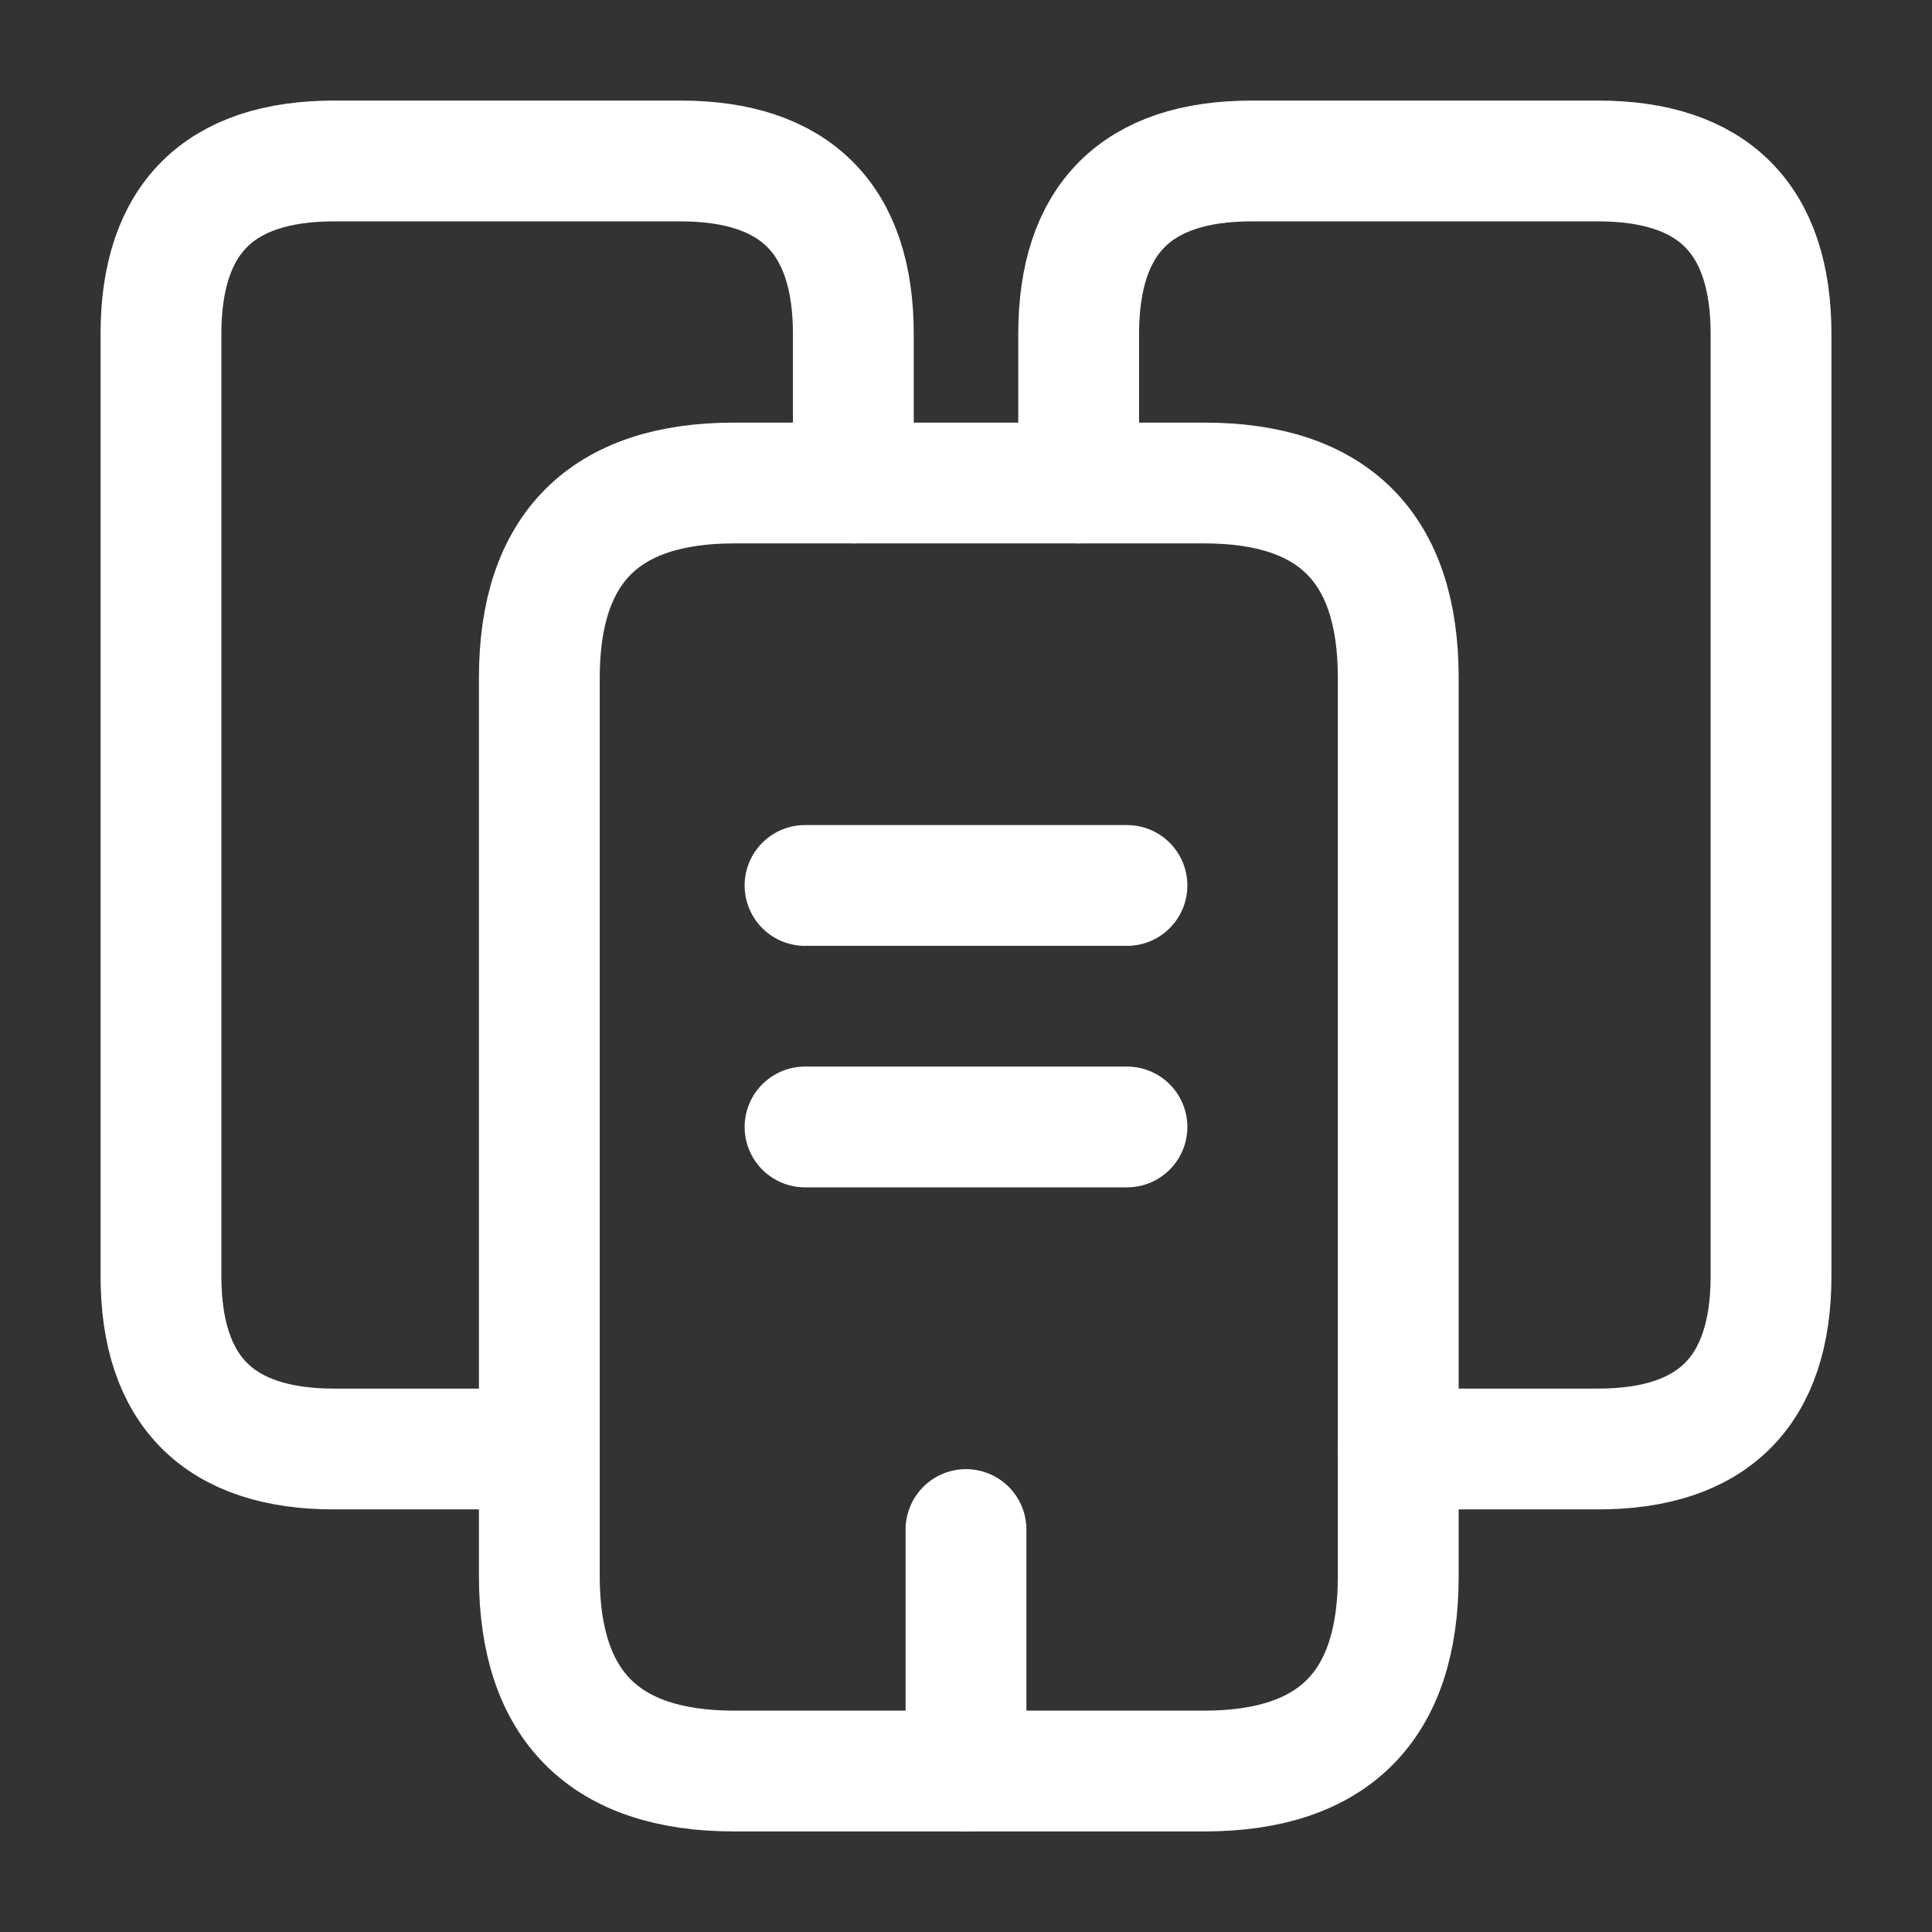<svg width="19" height="19" viewBox="0 0 19 19" fill="none" xmlns="http://www.w3.org/2000/svg">
<rect x="0" y="0" width="19" height="19" fill="#333333" stroke="none"/>
<path d="M5.304 14.25H3.286C2.154 14.25 1.583 13.68 1.583 12.548V3.285C1.583 2.153 2.154 1.583 3.286 1.583H6.69C7.822 1.583 8.392 2.153 8.392 3.285V4.75" stroke="white" stroke-width="1.188" stroke-miterlimit="10" stroke-linecap="round" stroke-linejoin="round"/>
<path d="M13.751 6.666V15.501C13.751 16.775 13.118 17.417 11.843 17.417H7.22C5.945 17.417 5.304 16.775 5.304 15.501V6.666C5.304 5.391 5.945 4.75 7.22 4.75H11.843C13.118 4.75 13.751 5.391 13.751 6.666Z" stroke="white" stroke-width="1.188" stroke-miterlimit="10" stroke-linecap="round" stroke-linejoin="round"/>
<path d="M10.608 4.75V3.285C10.608 2.153 11.178 1.583 12.31 1.583H15.715C16.847 1.583 17.417 2.153 17.417 3.285V12.548C17.417 13.68 16.847 14.25 15.715 14.25H13.751" stroke="white" stroke-width="1.188" stroke-miterlimit="10" stroke-linecap="round" stroke-linejoin="round"/>
<path d="M7.917 8.708H11.083" stroke="white" stroke-width="1.188" stroke-miterlimit="10" stroke-linecap="round" stroke-linejoin="round"/>
<path d="M7.917 11.083H11.083" stroke="white" stroke-width="1.188" stroke-miterlimit="10" stroke-linecap="round" stroke-linejoin="round"/>
<path d="M9.5 17.417V15.042" stroke="white" stroke-width="1.188" stroke-miterlimit="10" stroke-linecap="round" stroke-linejoin="round"/>
</svg>
